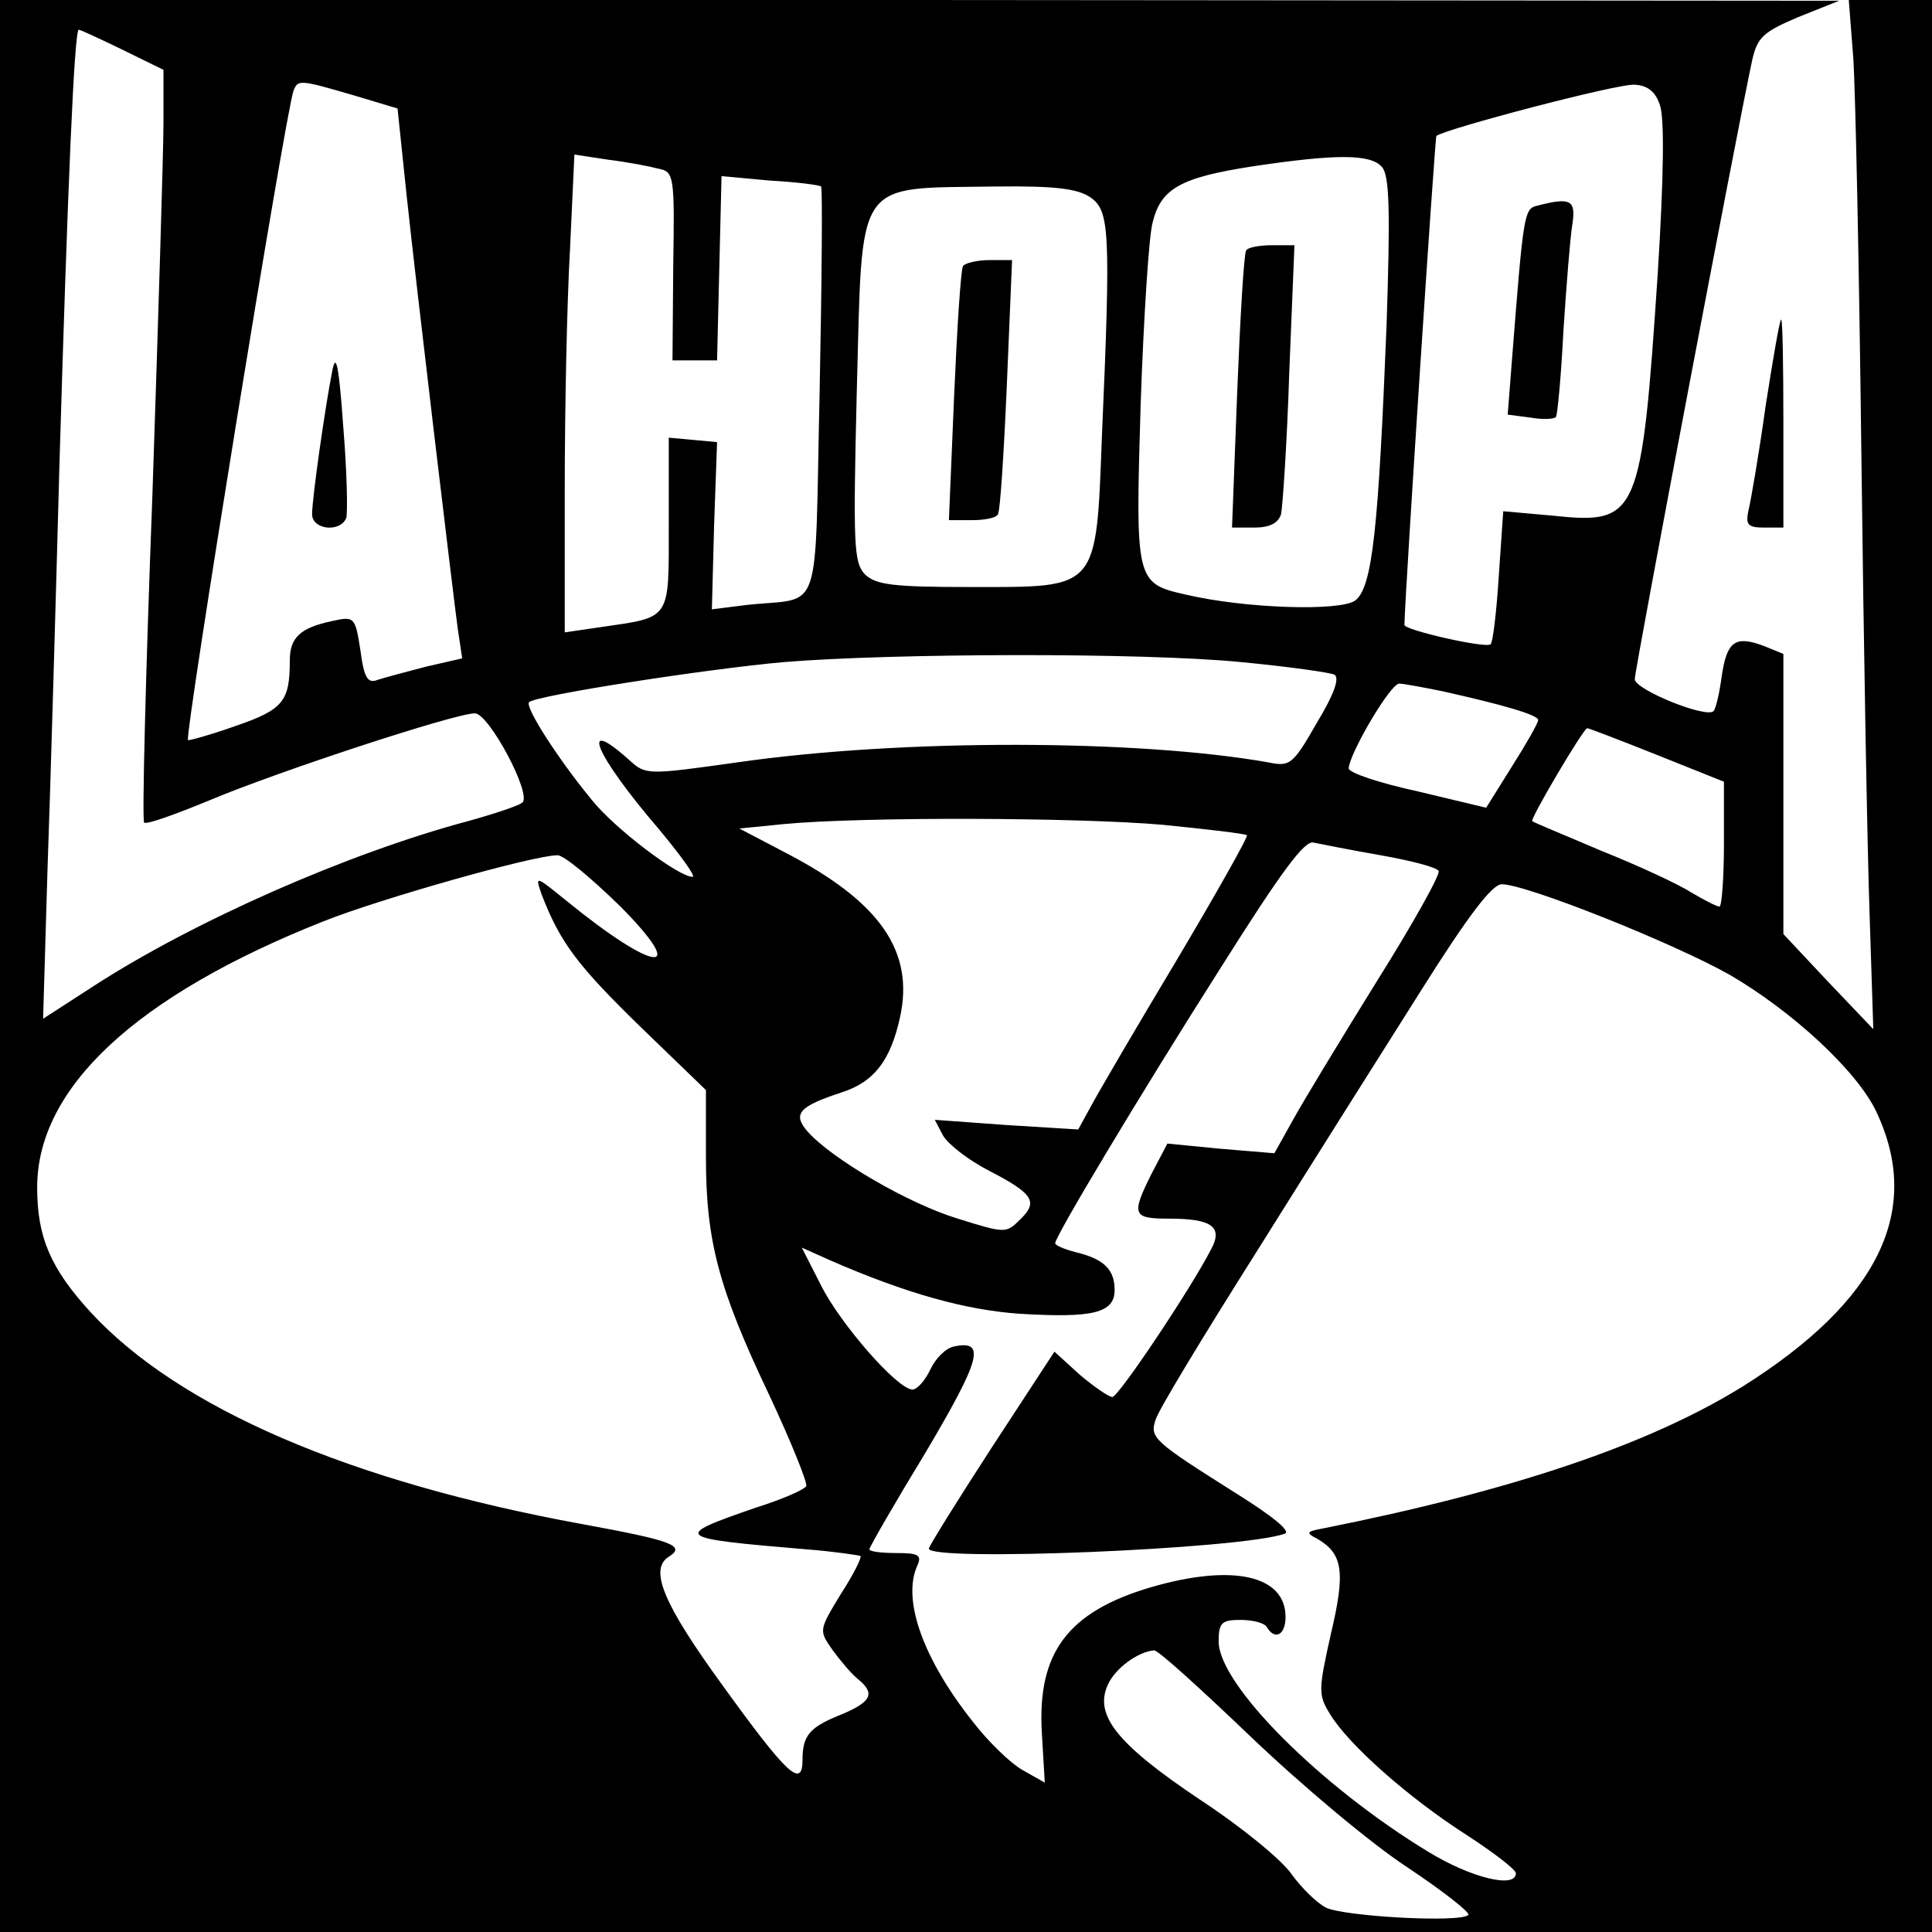 <?xml version="1.0" standalone="no"?>
<!DOCTYPE svg PUBLIC "-//W3C//DTD SVG 20010904//EN"
 "http://www.w3.org/TR/2001/REC-SVG-20010904/DTD/svg10.dtd">
<svg version="1.0" xmlns="http://www.w3.org/2000/svg"
 width="260pt" height="260pt" viewBox="0 0 260 260"
 preserveAspectRatio="xMidYMid meet">
<g transform="translate(0,260) scale(0.1,-0.1)"
fill="#000000" stroke="none">
<path d="M0 1300 l0 -1300 1300 0 1300 0 0 1300 0 1300 -56 0 -56 0 6 -77 c3
-43 8 -285 11 -538 3 -253 8 -530 11 -615 l5 -155 -61 64 -60 64 0 189 0 188
-27 11 c-38 14 -49 6 -56 -41 -3 -23 -8 -44 -11 -47 -10 -10 -106 29 -106 43
0 13 138 740 158 833 7 31 15 38 62 58 l55 22 -1237 1 -1238 0 0 -1300z m165
1233 l55 -27 0 -71 c0 -38 -7 -265 -15 -504 -9 -238 -14 -436 -11 -438 3 -3
42 11 88 30 90 38 330 117 357 117 19 0 77 -109 64 -120 -4 -4 -37 -15 -73
-25 -161 -43 -368 -134 -504 -222 l-68 -44 6 203 c4 112 11 356 16 543 11 372
20 585 26 585 2 0 28 -12 59 -27z m310 -61 l60 -18 12 -115 c14 -131 61 -524
69 -585 l6 -40 -48 -11 c-27 -7 -57 -15 -66 -18 -13 -5 -18 2 -23 40 -7 45 -8
46 -39 39 -42 -9 -56 -22 -56 -53 0 -55 -9 -66 -73 -88 -34 -12 -63 -20 -64
-19 -5 5 131 843 142 874 6 15 8 15 80 -6z m1759 -14 c6 -18 5 -96 -3 -225
-22 -329 -26 -339 -141 -327 l-67 6 -6 -87 c-3 -48 -8 -90 -11 -92 -6 -6 -116
19 -116 26 1 47 41 655 43 658 10 9 245 71 267 69 17 -1 28 -9 34 -28z m-1348
-85 c21 -4 22 -9 20 -131 l-1 -127 30 0 30 0 3 124 3 124 65 -6 c36 -2 67 -6
69 -8 2 -2 1 -127 -2 -277 -7 -309 5 -275 -97 -286 l-48 -6 3 113 4 112 -32 3
-33 3 0 -116 c0 -131 4 -125 -92 -139 l-48 -7 0 193 c0 106 3 251 7 321 l6
129 46 -7 c25 -3 56 -9 67 -12z m974 2 c10 -12 11 -60 6 -212 -11 -275 -19
-353 -42 -371 -20 -15 -149 -11 -229 8 -67 15 -67 19 -60 255 4 116 11 226 16
245 11 46 37 61 134 76 113 17 160 17 175 -1z m-392 -41 c25 -18 27 -44 15
-319 -8 -211 -4 -205 -177 -205 -105 0 -127 3 -142 17 -15 16 -16 38 -11 246
8 291 -5 273 187 276 81 1 111 -3 128 -15z m202 -625 c63 -6 120 -14 126 -17
7 -5 -1 -27 -24 -65 -32 -56 -36 -59 -65 -53 -175 31 -493 32 -715 0 -121 -17
-123 -17 -145 3 -69 62 -46 7 39 -92 30 -36 51 -65 46 -65 -19 0 -105 65 -136
104 -46 56 -90 125 -84 131 8 9 241 45 343 54 146 12 483 13 615 0z m270 -39
c81 -18 130 -32 130 -39 0 -4 -16 -32 -35 -62 l-35 -56 -92 22 c-51 11 -93 25
-93 31 1 20 56 114 68 114 6 0 32 -5 57 -10z m290 -86 l90 -36 0 -84 c0 -46
-3 -84 -6 -84 -4 0 -21 9 -38 19 -17 11 -71 36 -121 56 -49 21 -91 38 -93 40
-3 3 69 125 74 125 2 0 44 -16 94 -36z m-665 -94 c60 -6 111 -12 113 -14 2 -2
-41 -78 -95 -169 -54 -90 -106 -179 -115 -196 l-17 -31 -97 6 -96 7 11 -21 c7
-12 34 -33 61 -47 60 -31 68 -42 43 -66 -19 -19 -20 -19 -84 1 -66 20 -169 80
-202 117 -21 24 -12 34 46 53 43 14 65 42 78 100 20 89 -26 156 -153 222 l-63
33 60 6 c105 10 396 9 510 -1z m293 -41 c40 -7 75 -16 78 -21 3 -4 -35 -72
-84 -150 -49 -79 -100 -163 -113 -187 l-24 -43 -72 6 -72 7 -21 -40 c-28 -56
-26 -61 23 -61 58 0 73 -11 57 -41 -29 -56 -125 -199 -133 -199 -5 0 -25 14
-44 30 l-34 31 -85 -130 c-46 -71 -84 -132 -84 -135 0 -18 420 -1 479 20 9 3
-17 24 -65 54 -111 70 -117 75 -109 99 3 12 65 114 137 228 72 115 171 272
221 351 63 100 95 142 108 142 33 0 231 -79 307 -122 84 -49 171 -129 197
-184 63 -133 3 -255 -180 -370 -126 -78 -309 -140 -565 -191 -22 -4 -23 -6 -7
-14 34 -20 38 -44 18 -128 -17 -76 -17 -82 -1 -108 25 -41 105 -112 183 -162
37 -24 67 -47 67 -52 0 -21 -61 -6 -118 29 -145 88 -282 225 -282 283 0 25 4
29 29 29 17 0 33 -4 36 -10 11 -18 25 -10 25 14 0 56 -71 72 -181 40 -112 -33
-153 -88 -147 -195 l4 -68 -30 17 c-16 9 -46 38 -66 64 -67 84 -96 164 -76
210 7 15 3 18 -28 18 -20 0 -36 2 -36 5 0 3 34 62 76 131 74 125 81 151 38
142 -11 -2 -25 -16 -32 -31 -7 -15 -18 -27 -24 -27 -20 0 -97 88 -123 140
l-26 51 38 -17 c103 -45 183 -67 255 -72 99 -6 128 1 128 32 0 28 -15 42 -53
51 -15 4 -27 9 -27 12 0 9 113 198 223 371 82 130 113 172 125 168 10 -2 50
-10 90 -17z m-1023 -69 c94 -95 46 -89 -73 8 -42 34 -42 34 -33 8 25 -65 49
-96 132 -177 l89 -86 0 -90 c0 -113 17 -177 85 -320 30 -64 52 -119 50 -123
-3 -5 -33 -18 -68 -29 -113 -39 -111 -41 68 -56 38 -3 71 -8 73 -9 2 -2 -10
-26 -27 -52 -29 -48 -29 -48 -11 -74 11 -15 26 -33 35 -40 23 -19 18 -30 -22
-47 -43 -17 -53 -28 -53 -61 0 -40 -21 -20 -107 99 -80 110 -100 157 -73 174
24 15 3 22 -117 44 -312 57 -542 156 -661 285 -54 59 -72 101 -72 168 0 134
133 258 385 358 75 30 283 89 315 89 8 1 46 -31 85 -69z m848 -1117 c68 -65
162 -144 211 -176 48 -32 85 -61 82 -64 -10 -11 -169 -2 -192 10 -13 7 -33 27
-46 45 -13 19 -68 64 -123 100 -112 75 -143 114 -124 155 10 22 40 44 62 46 5
1 63 -52 130 -116z"/>
<path d="M447 2100 c-9 -45 -27 -170 -27 -192 0 -21 38 -25 46 -5 2 7 1 62 -4
122 -6 85 -10 102 -15 75z"/>
<path d="M2068 2323 c-17 -4 -18 -13 -33 -204 l-6 -77 31 -4 c17 -3 32 -2 34
1 2 3 7 56 10 116 4 61 9 125 12 143 5 33 -2 37 -48 25z"/>
<path d="M1677 2263 c-3 -5 -8 -90 -12 -190 l-7 -183 30 0 c21 0 32 6 36 18 2
9 8 95 11 190 l7 172 -30 0 c-17 0 -33 -3 -35 -7z"/>
<path d="M1296 2242 c-3 -5 -8 -83 -12 -175 l-7 -167 31 0 c17 0 33 3 35 8 3
4 8 82 12 175 l7 167 -30 0 c-17 0 -33 -4 -36 -8z"/>
<path d="M2376 2053 c-9 -65 -20 -128 -23 -140 -4 -19 -1 -23 21 -23 l26 0 0
140 c0 77 -1 140 -3 140 -2 0 -11 -53 -21 -117z"/>
</g>
</svg>
